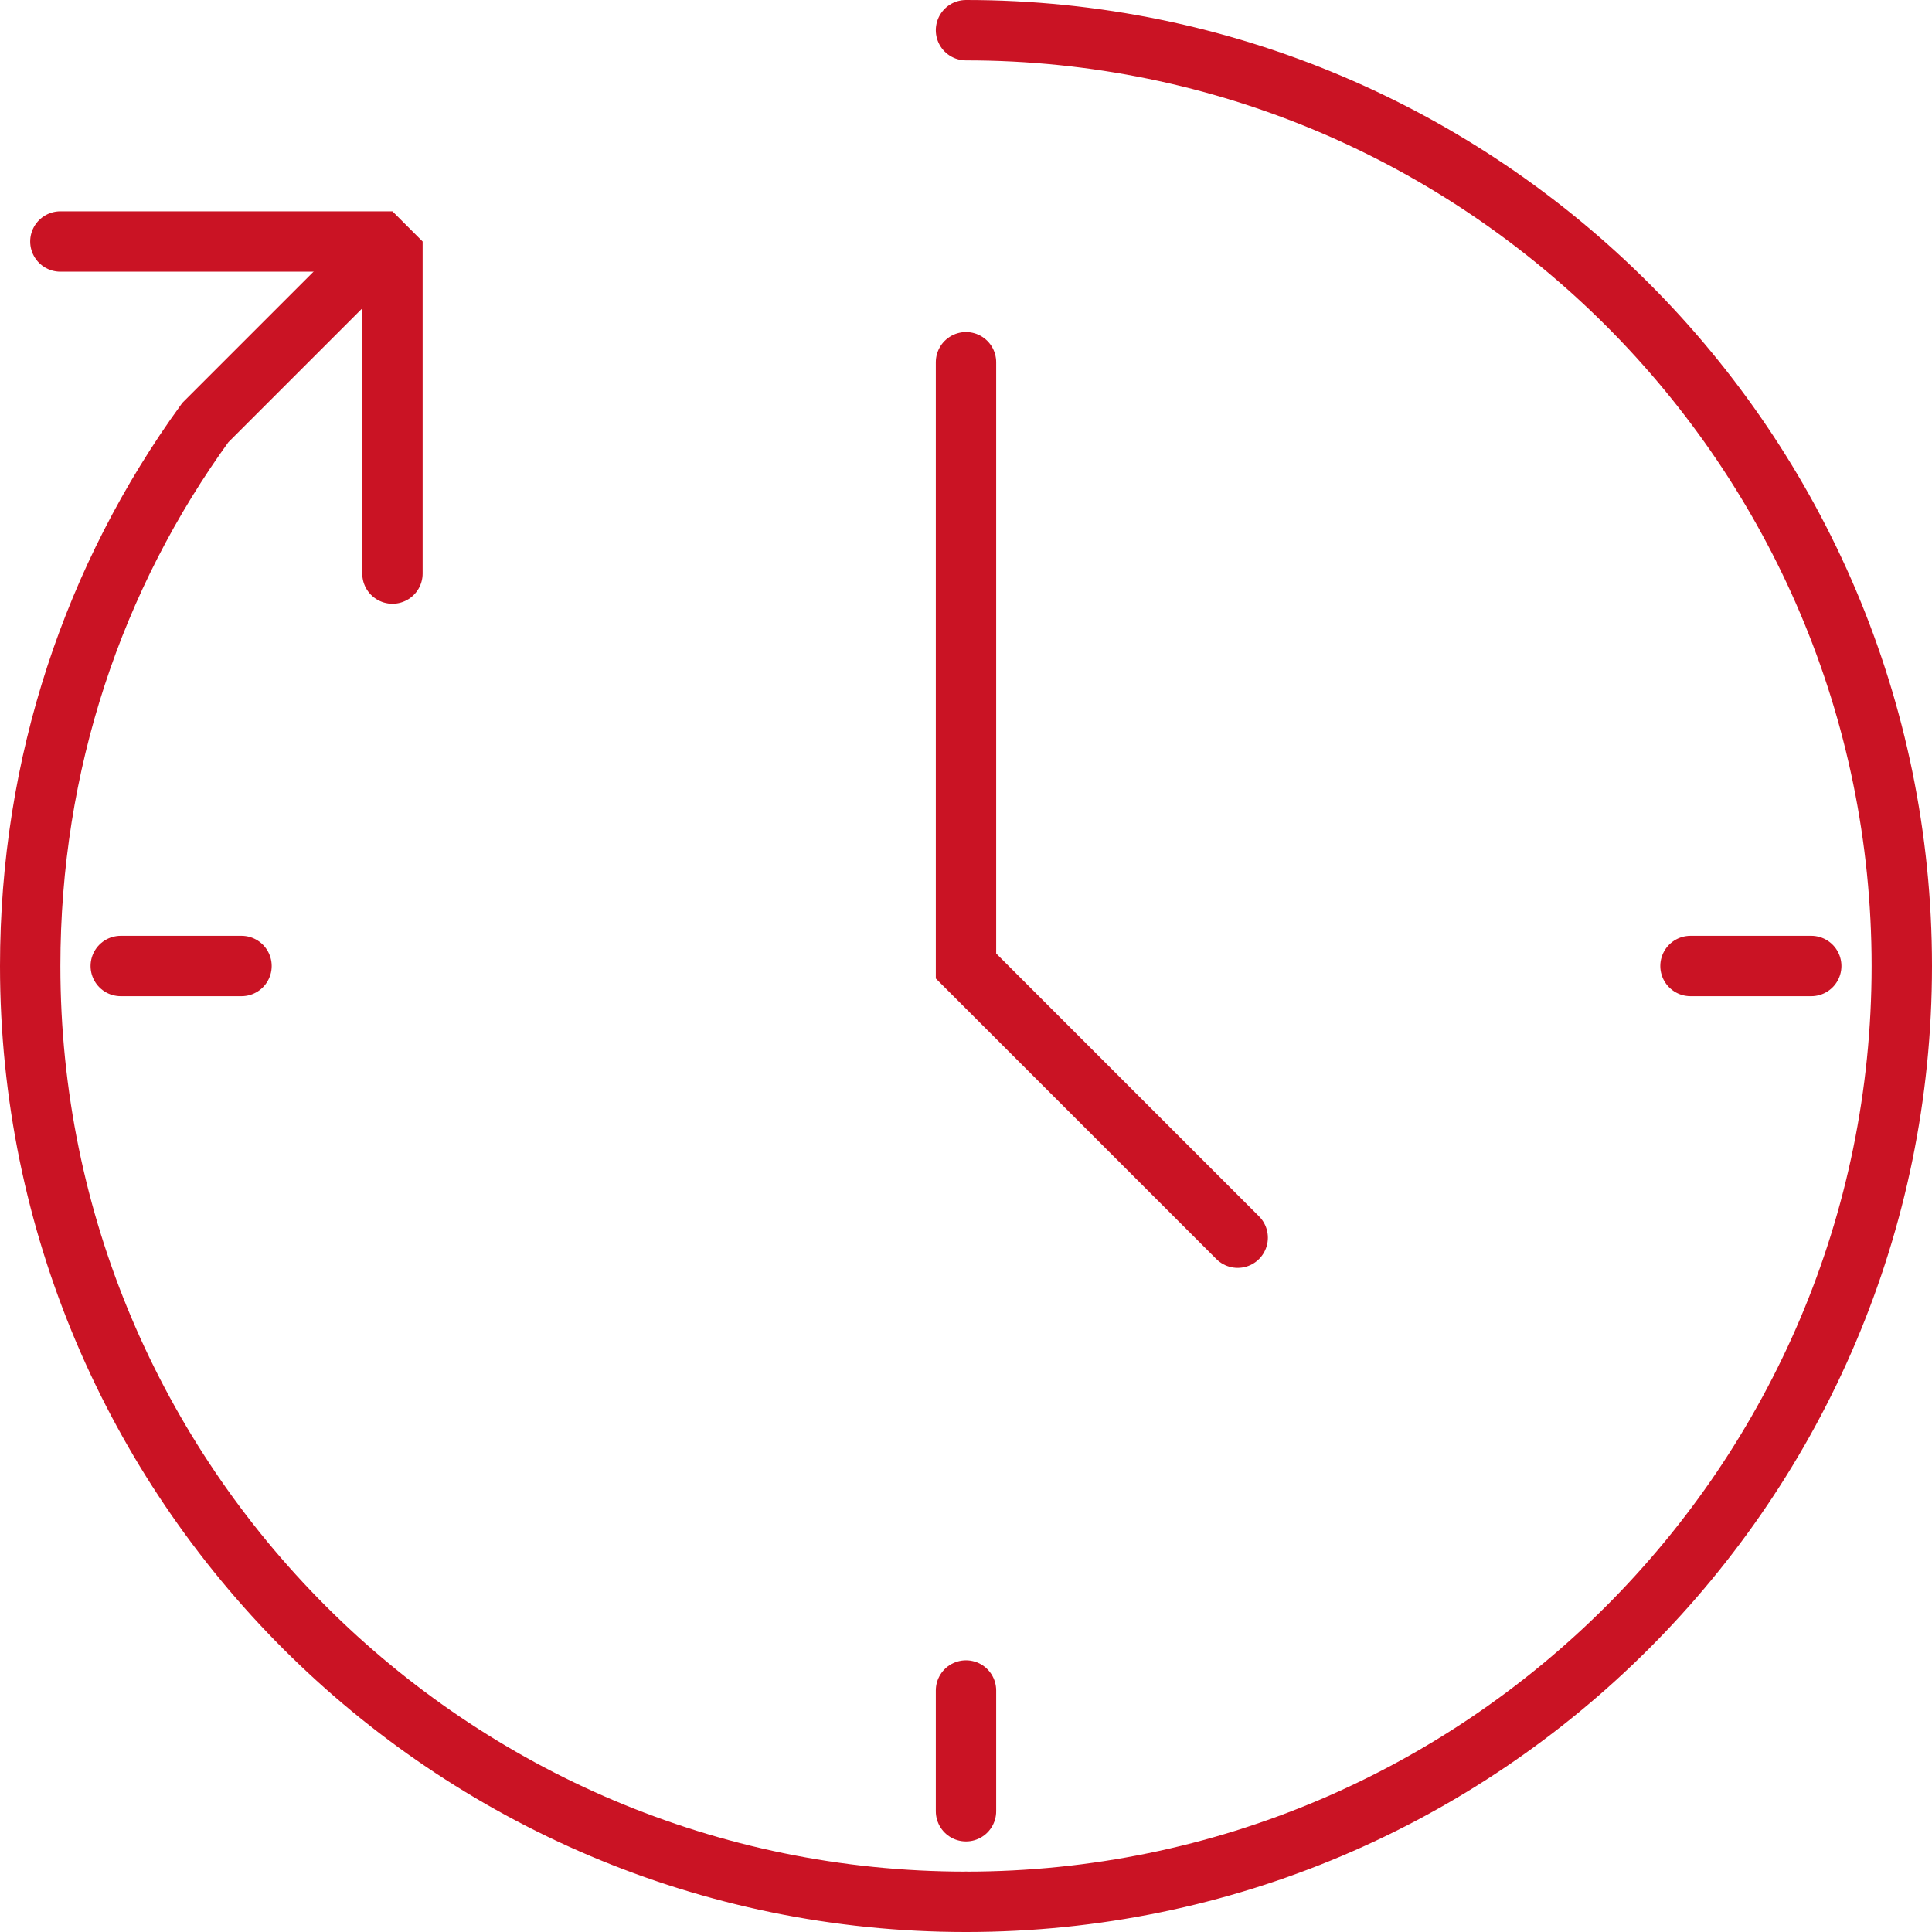 <svg width="64" height="64" viewBox="0 0 64 64" fill="none" xmlns="http://www.w3.org/2000/svg">
<path d="M32 12V32L41 41" stroke="#CA1324" stroke-width="2" stroke-miterlimit="10" stroke-linecap="round"/>
<path d="M4 32H8" stroke="#CA1324" stroke-width="2" stroke-miterlimit="10" stroke-linecap="round"/>
<path d="M56 32H60" stroke="#CA1324" stroke-width="2" stroke-miterlimit="10" stroke-linecap="round"/>
<path d="M32 60V56" stroke="#CA1324" stroke-width="2" stroke-miterlimit="10" stroke-linecap="round"/>
<path d="M32 63C49.1 63 63 49.1 63 32C63 14.9 49.1 1 32 1" stroke="#CA1324" stroke-width="2" stroke-miterlimit="10" stroke-linecap="round"/>
<path d="M32 63C14.9 63 1 49.1 1 32C1 25.3 3.1 19.1 6.8 14L12.4 8.4" stroke="#CA1324" stroke-width="2" stroke-miterlimit="10" stroke-linecap="round"/>
<path d="M13 19V8H2" stroke="#CA1324" stroke-width="2" stroke-miterlimit="10" stroke-linecap="round" stroke-linejoin="bevel"/>
</svg>
